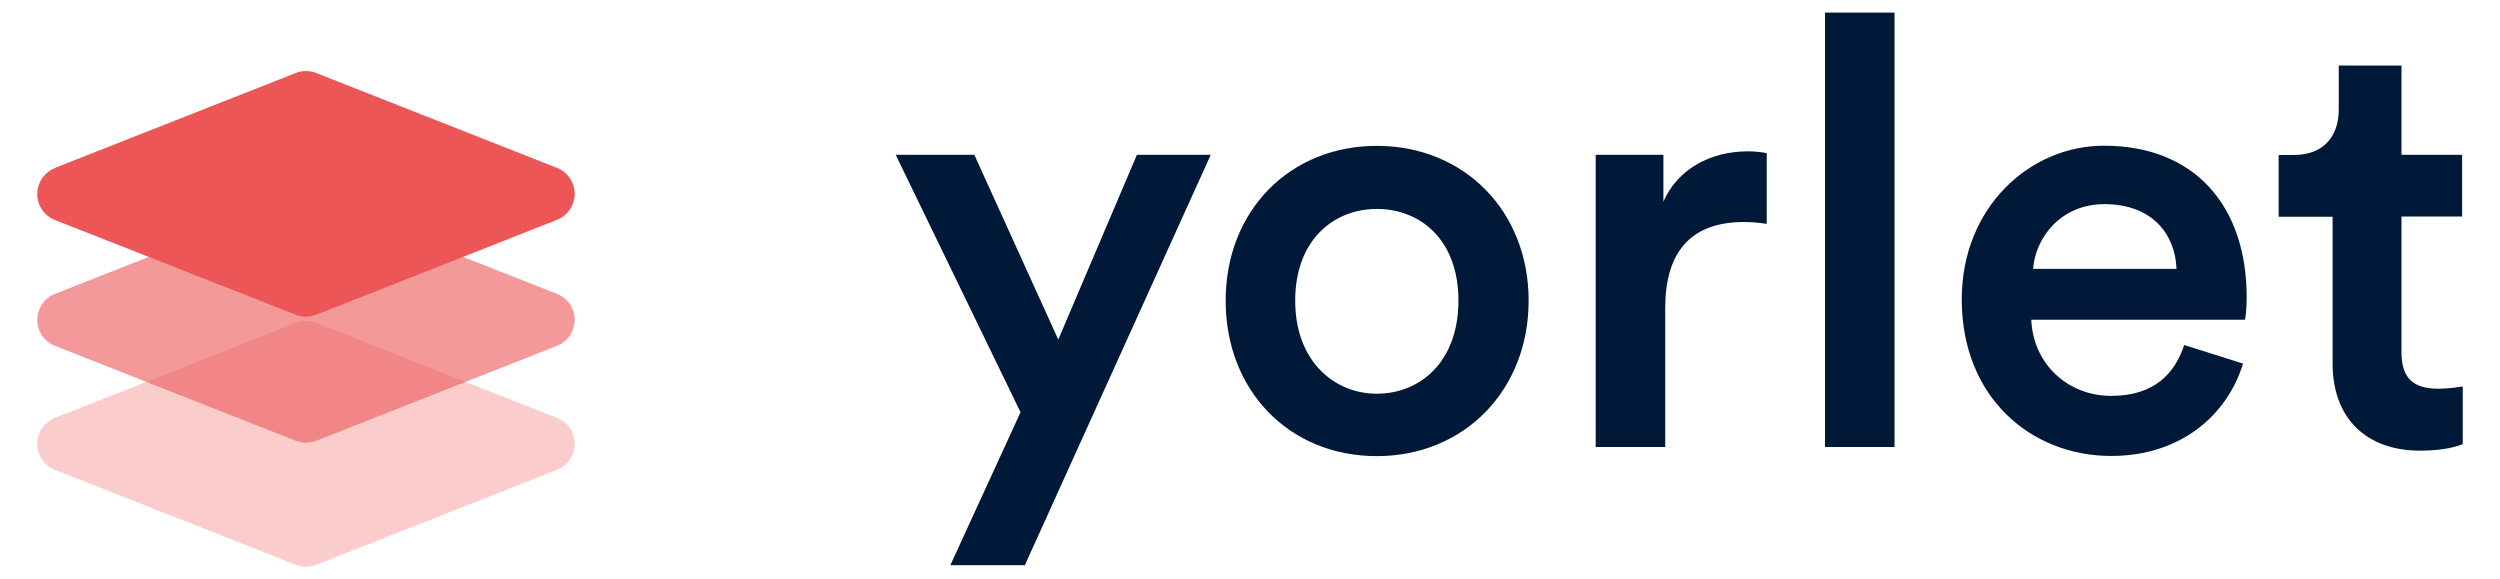 <?xml version="1.0" encoding="UTF-8"?><svg id="uuid-ab9966d8-5ce0-485e-86a1-3dba3b9d91a0" xmlns="http://www.w3.org/2000/svg" width="151" height="35" viewBox="0 0 151 35"><defs><style>.uuid-aff965a1-4c58-49a2-9333-af72e3de1dc2{fill:rgba(237,86,86,.6);}.uuid-4b8c641f-6d3b-4daf-a764-feb7b7958a67{fill:#ed5656;}.uuid-46831935-01eb-4a00-9afd-6c0337dec952{fill:#001939;fill-rule:evenodd;}.uuid-73f07e96-7b74-48cd-b87f-3b9ebdc3d94a{fill:rgba(237,86,86,.3);}</style></defs><g id="uuid-f68648a3-ce51-4e0c-8278-18801346afe4"><g id="uuid-9147f540-39a8-43c6-91d4-1ce2e7d4c1b4"><g id="uuid-0c8bd1b1-bc20-4c06-be2c-a5fce53f6fc7"><path id="uuid-ad9a62a1-aad7-4dac-94fe-c1fcdd05408b" class="uuid-46831935-01eb-4a00-9afd-6c0337dec952" d="m61.89,34.14h-4.49l4.24-9.24-7.54-15.55h4.75l5.07,11.16,4.75-11.16h4.46l-11.23,24.79Zm21.27-10.36c2.61,0,4.93-1.92,4.93-5.62s-2.32-5.54-4.93-5.54-4.93,1.88-4.93,5.54,2.36,5.62,4.93,5.62Zm0-14.97c5.29,0,9.17,3.95,9.17,9.35s-3.88,9.39-9.17,9.39-9.13-3.95-9.13-9.39,3.88-9.35,9.13-9.35Zm23.55.43v4.28c-.47-.07-.94-.11-1.38-.11-3.26,0-4.75,1.88-4.75,5.18v8.41h-4.2V9.35h4.09v2.83c.83-1.92,2.79-3.04,5.11-3.04.51,0,.94.07,1.12.11Zm7.72,17.76h-4.2V.76h4.2v26.24Zm8.37-10.76h8.66c-.07-2.07-1.45-3.91-4.35-3.91-2.65,0-4.17,2.03-4.31,3.91Zm9.13,4.6l3.55,1.12c-.94,3.08-3.73,5.58-7.97,5.58-4.78,0-9.02-3.48-9.02-9.46,0-5.58,4.13-9.28,8.59-9.28,5.44,0,8.62,3.59,8.62,9.17,0,.69-.07,1.27-.11,1.34h-12.9c.11,2.68,2.21,4.6,4.82,4.6s3.84-1.34,4.42-3.08Zm13.12-16.89v5.4h3.66v3.73h-3.66v8.19c0,1.56.69,2.21,2.25,2.21.58,0,1.27-.11,1.45-.14v3.48c-.25.11-1.05.4-2.57.4-3.26,0-5.29-1.96-5.29-5.25v-8.88h-3.26v-3.73h.91c1.88,0,2.72-1.2,2.72-2.75v-2.65h3.8Z"/><g id="uuid-50161bec-950f-4e78-84f2-23c0feb2ca8b"><path id="uuid-68f7e508-aff8-47ee-a69d-40ab011aa6c7" class="uuid-73f07e96-7b74-48cd-b87f-3b9ebdc3d94a" d="m3.32,25.24l14.54-5.73c.4-.16.84-.16,1.24,0l14.54,5.73c.87.34,1.3,1.32.95,2.19-.17.44-.52.78-.95.95l-14.54,5.73c-.4.16-.84.16-1.24,0l-14.54-5.73c-.87-.34-1.3-1.32-.95-2.19.17-.44.52-.78.95-.95Z"/><path id="uuid-044a367f-7320-4251-a52c-0c1caf9c8920" class="uuid-aff965a1-4c58-49a2-9333-af72e3de1dc2" d="m3.32,17.75l14.54-5.73c.4-.16.84-.16,1.24,0l14.54,5.73c.87.34,1.3,1.32.95,2.19-.17.44-.52.78-.95.95l-14.54,5.73c-.4.16-.84.16-1.24,0l-14.54-5.73c-.87-.34-1.3-1.32-.95-2.19.17-.44.52-.78.95-.95Z"/><path id="uuid-cfc162a2-ebf1-41e7-8493-d09af07c9cef" class="uuid-4b8c641f-6d3b-4daf-a764-feb7b7958a67" d="m3.32,10.14l14.54-5.73c.4-.16.84-.16,1.24,0l14.54,5.73c.87.34,1.3,1.32.95,2.19-.17.44-.52.78-.95.95l-14.54,5.73c-.4.16-.84.16-1.24,0L3.32,13.29c-.87-.34-1.3-1.32-.95-2.19.17-.44.52-.78.95-.95Z"/></g></g></g></g></svg>